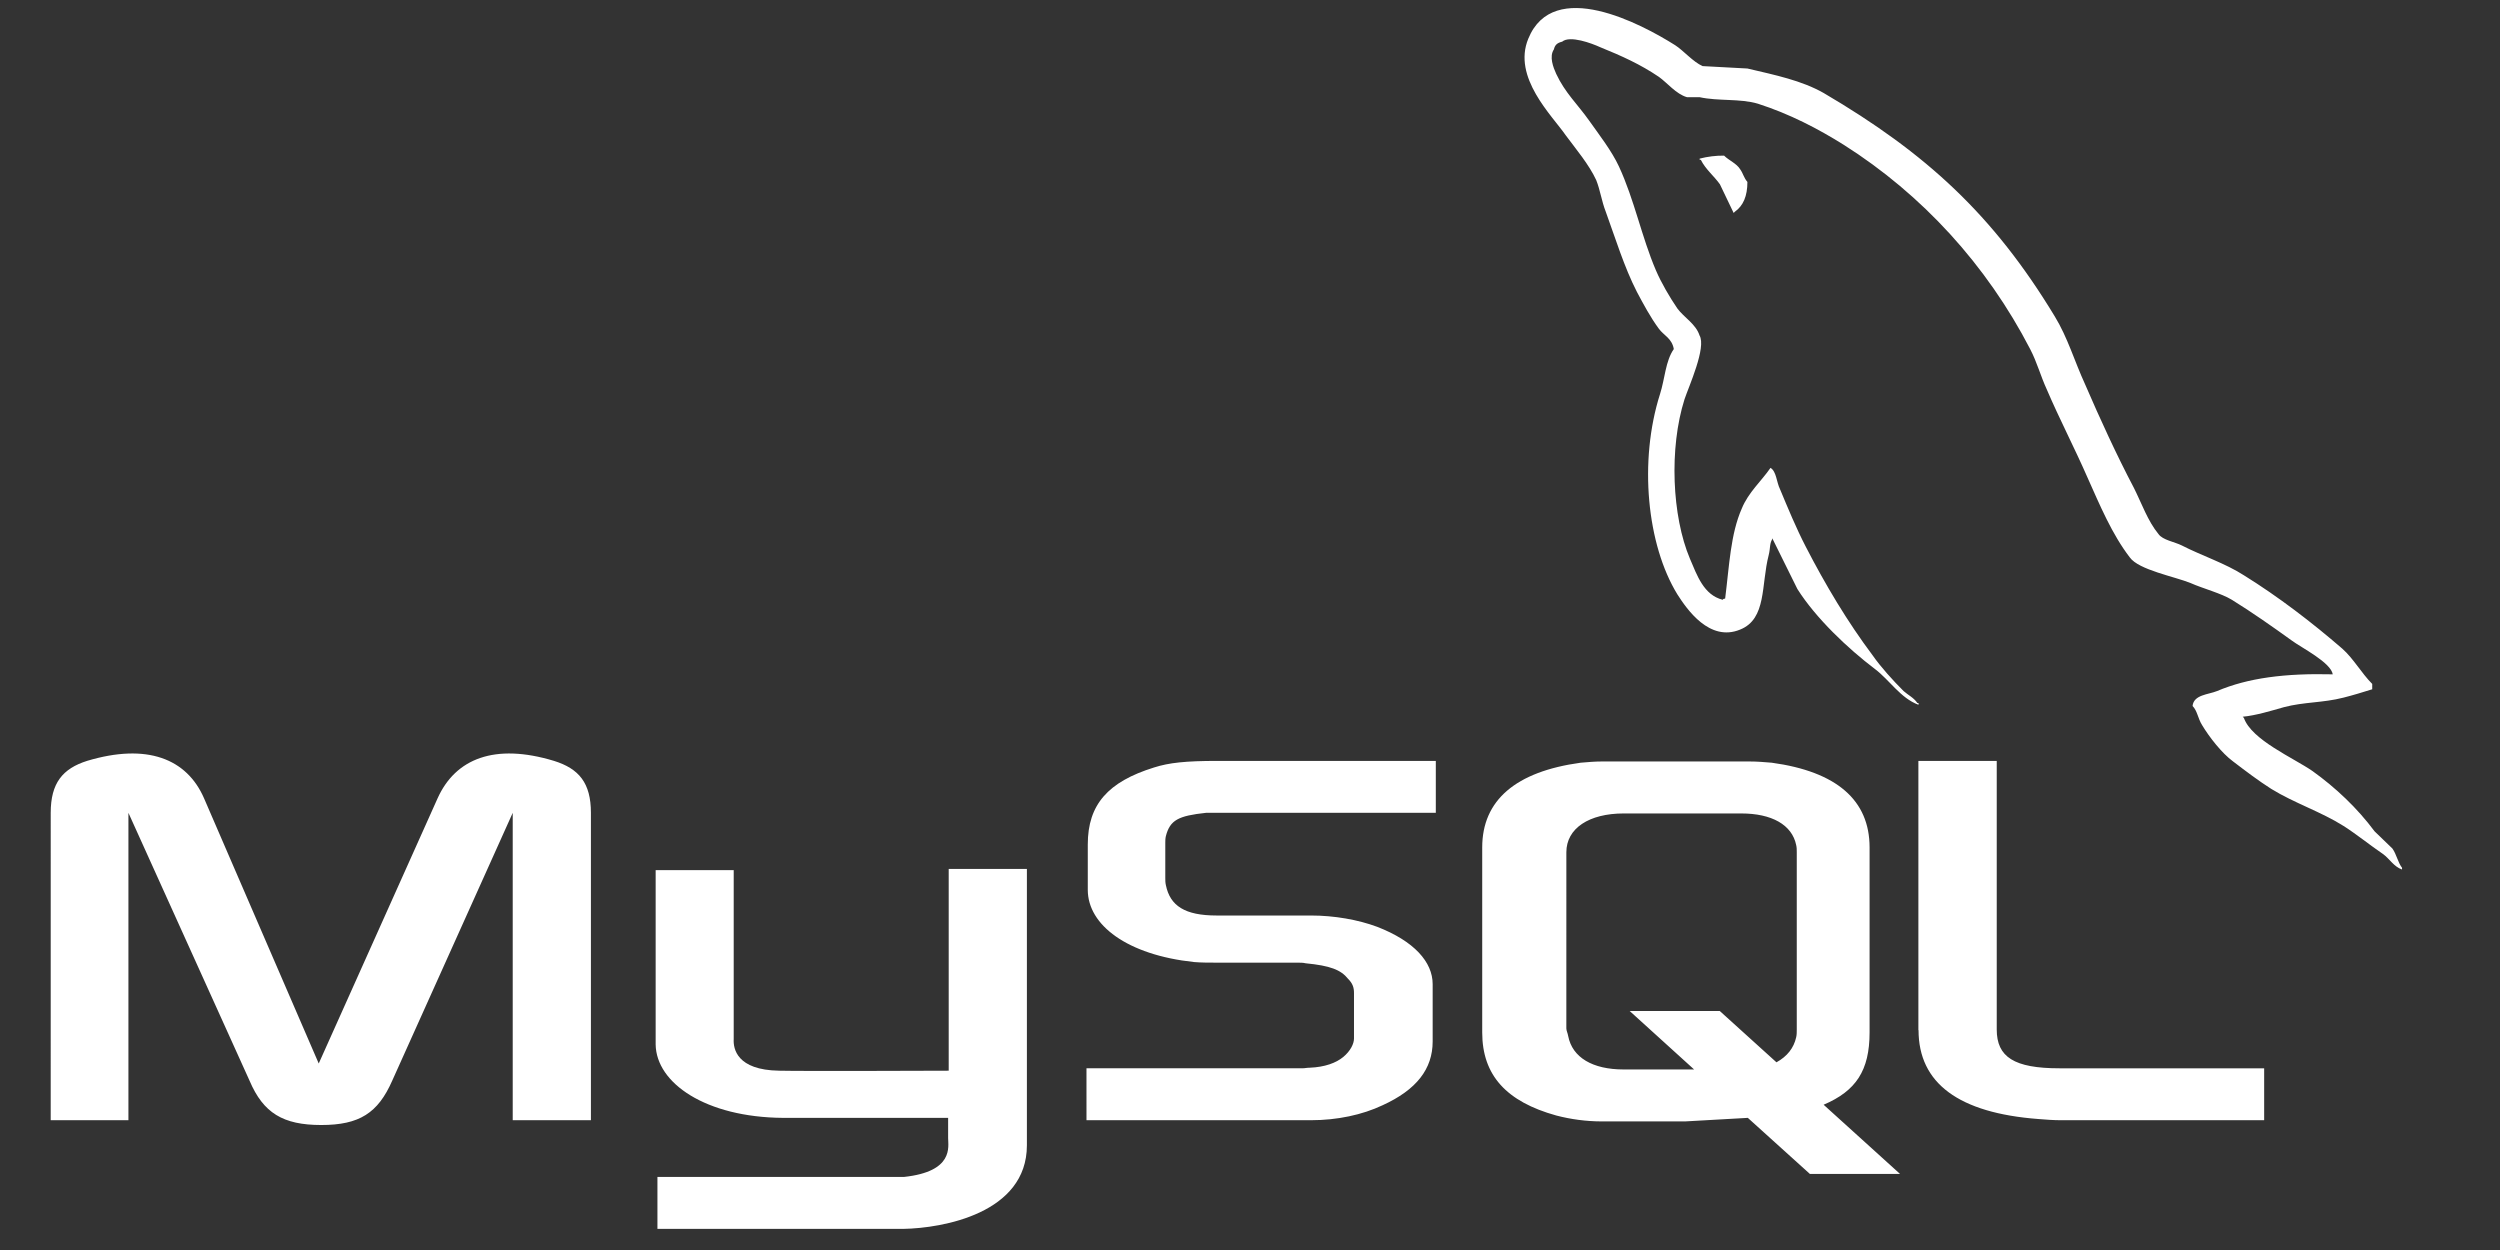 <?xml version="1.0" encoding="utf-8"?>
<!-- Generator: Adobe Illustrator 16.0.0, SVG Export Plug-In . SVG Version: 6.00 Build 0)  -->
<!DOCTYPE svg PUBLIC "-//W3C//DTD SVG 1.1//EN" "http://www.w3.org/Graphics/SVG/1.1/DTD/svg11.dtd">
<svg version="1.1" id="Layer_1" xmlns="http://www.w3.org/2000/svg" xmlns:xlink="http://www.w3.org/1999/xlink" x="0px" y="0px"
	 width="120px" height="60px" viewBox="0 0 120 60" enable-background="new 0 0 120 60" xml:space="preserve">
<rect x="0" y="0" width="120" height="60" fill="#333333" stroke="none"/>
<g transform="matrix(.037 0 0 .037 1.07 -1.319)">
	<path fill="#FFFFFF" d="M37.032,1488.907H137.69v-398.767l157.213,347.66c17.819,41.778,43.385,57.325,92.938,57.325
		c49.513,0,73.563-15.547,91.983-57.325l156.416-347.66v398.767h101.442v-398.767c0-38.748-15.507-57.351-48.01-67.437
		c-76.66-23.201-127.779-3.057-151.007,48.833l-154.09,343.794l-148.669-343.794c-22.457-51.89-74.347-72.034-151.765-48.833
		c-31.772,10.086-47.266,28.688-47.266,67.437l-0.013,398.767H37.032z M821.475,1164.449h101.442v219.136
		c-0.745,12.411,3.88,40.289,59.023,41.073c28.636,0.758,218.352,0,219.894,0v-261.751h101.442v358.503
		c0,88.313-109.346,107.596-160.309,108.458H823.97v-67.385h319.821c65.059-6.949,57.299-39.427,57.299-50.296v-26.337H986.591
		c-99.914-0.811-164.202-44.967-164.934-95.264v-226.138H821.475z M2997.419,910.458c-61.924-1.542-109.973,4.65-150.21,21.713
		c-11.575,4.677-30.23,4.677-31.72,19.36c6.166,6.141,6.924,16.226,12.358,24.796c9.275,15.494,25.527,36.37,40.264,47.187
		c16.252,12.411,32.556,24.796,49.539,35.613c30.204,18.551,64.274,29.473,93.695,48.023c17.062,10.869,34.045,24.77,51.132,36.37
		c8.675,6.244,13.9,16.33,24.744,20.145v-2.273c-5.383-6.95-6.977-17.009-12.385-24.821c-7.734-7.734-15.442-14.684-23.202-22.418
		c-22.444-30.204-50.375-56.567-80.553-78.228c-24.743-17.088-78.959-40.289-89.019-68.926l-1.541-1.541
		c16.983-1.568,37.128-7.786,53.432-12.385c26.337-6.95,50.322-5.461,77.392-12.411c12.437-3.136,24.795-6.95,37.206-10.817v-6.95
		c-13.927-13.926-24.012-32.529-38.748-45.672c-39.427-34.084-82.852-67.396-127.74-95.263
		c-24.012-15.494-54.999-25.566-80.553-38.708c-9.302-4.651-24.743-6.964-30.204-14.711c-13.952-17.009-21.687-39.492-31.771-59.624
		c-22.444-42.614-44.104-89.828-63.491-134.729c-13.9-30.217-22.418-60.421-39.453-88.286
		c-79.743-131.634-166.541-211.376-299.715-289.617c-28.61-16.251-62.682-23.24-98.896-31.758l-58.108-3.123
		c-12.385-5.408-24.77-20.132-35.612-27.107c-44.156-27.879-157.971-88.273-190.526-8.518
		c-20.902,50.335,30.988,99.888,48.599,125.453c13.221,17.819,30.204,37.938,39.506,58.07c5.251,13.155,6.949,27.121,12.384,41.047
		c12.385,34.084,24.012,72.022,40.29,103.78c8.648,16.278,17.767,33.353,28.61,48.023c6.192,8.519,17.009,12.398,19.36,26.338
		c-10.843,15.507-11.574,38.695-17.793,58.082c-27.879,87.517-17.035,195.908,22.444,260.184
		c12.385,19.348,41.674,61.976,81.336,45.672c34.803-13.927,27.069-58.083,37.154-96.805c2.352-9.263,0.758-15.468,5.383-21.687
		v1.568l31.798,64.262c23.985,37.951,65.79,77.456,100.619,103.794c18.604,13.952,33.313,37.964,56.541,46.43v-2.326h-1.516
		c-4.703-6.95-11.627-10.007-17.846-15.493c-13.926-13.927-29.42-30.937-40.236-46.43c-32.53-43.36-61.192-91.396-86.72-140.948
		c-12.41-23.999-23.28-50.336-33.287-74.334c-4.677-9.302-4.677-23.241-12.41-27.866c-11.653,17.01-28.663,31.746-37.207,52.661
		c-14.71,33.287-16.252,74.335-21.634,116.91c-3.161,0.797-1.776,0-3.161,1.581c-24.744-6.192-33.287-31.771-42.589-53.419
		c-23.229-54.986-27.095-143.26-6.95-206.765c5.408-16.265,28.688-67.397,19.413-82.852c-4.703-14.724-20.145-23.229-28.688-34.855
		c-10.06-14.723-20.902-33.287-27.879-49.552c-18.551-43.386-27.853-91.369-47.971-134.755
		c-9.354-20.132-25.605-41.048-38.748-59.611c-14.763-20.916-30.988-35.626-42.589-60.408c-3.867-8.492-9.302-22.457-3.057-31.746
		c1.489-6.205,4.598-8.504,10.765-10.072c10.059-8.505,38.722,2.325,48.807,6.95c28.663,11.627,52.648,22.457,76.66,38.709
		c10.843,7.721,22.496,22.431,36.396,26.35h16.304c24.743,5.396,52.647,1.555,75.823,8.492
		c41.048,13.182,78.201,32.529,111.515,53.444c101.43,64.289,185.117,155.658,241.606,264.848
		c9.249,17.807,13.169,34.071,21.712,52.661c16.252,37.951,36.396,76.659,52.622,113.853c16.278,36.384,31.772,73.59,54.974,103.794
		c11.627,16.265,58.109,24.757,78.959,33.287c15.546,6.95,39.532,13.182,53.484,21.699c26.285,16.265,52.648,34.842,77.417,52.661
		c12.385,9.275,51.133,28.637,53.433,44.104L2997.419,910.458z M2207.751,237.543c-10.713-0.092-21.373,1.202-31.72,3.88v1.555
		h1.516c6.192,12.397,17.062,20.902,24.77,31.759l17.819,37.18l1.541-1.567c10.844-7.747,16.304-20.132,16.304-38.695
		c-4.677-5.422-5.46-10.844-9.301-16.265c-4.651-7.734-14.711-11.614-20.929-17.807V237.543z"/>
	<path fill="#FFFFFF" d="M1380.576,1488.907h291.158c34.045,0,66.627-6.95,92.911-19.387c44.131-20.093,65.033-47.188,65.033-82.8
		v-74.309c0-28.688-23.985-55.783-71.931-74.387c-24.821-9.275-55.81-14.684-86.014-14.684h-122.345
		c-41.047,0-60.382-12.463-65.83-39.479c-0.745-3.136-0.745-6.192-0.745-9.328v-45.698c0-2.325,0-5.355,0.745-8.491
		c5.409-20.876,16.251-26.337,52.073-30.204h298.122v-67.358h-283.412c-41.06,0-62.72,2.326-82.094,8.519
		c-59.65,18.551-85.987,48.022-85.987,99.861v58.893c0,45.646,51.132,84.394,137.852,93.669c9.289,0.784,19.348,0.784,29.42,0.784
		h104.59c3.841,0,7.682,0,10.738,0.81c31.798,3.083,45.725,8.466,55,20.093c6.219,6.192,7.76,11.601,7.76,18.603v58.841
		c0,6.924-4.624,16.277-13.926,24.012c-9.275,7.733-24.038,13.143-43.373,13.926c-3.893,0-6.192,0.758-10.059,0.758h-279.688
		V1488.907z M2459.992,1371.984c0,68.899,52.099,107.595,155.697,115.381c10.059,0.811,19.36,1.542,29.394,1.542h263.293v-67.358
		h-265.592c-58.893,0-81.337-14.684-81.337-50.322v-348.444h-101.639v349.254L2459.992,1371.984z M1893.953,1375.041v-240.013
		c0-61.165,43.347-98.372,127.767-109.92c9.328-0.811,18.577-1.595,27.121-1.595h192.015c10.06,0,18.577,0.784,28.663,1.595
		c84.42,11.548,126.956,48.702,126.956,109.92v240.013c0,49.617-17.767,75.929-59.624,93.773l99.104,89.75h-116.949l-80.475-72.714
		l-81.337,4.599h-108.431c-19.857-0.053-39.61-2.665-58.814-7.682C1925.672,1464.896,1893.953,1430.877,1893.953,1375.041
		L1893.953,1375.041z M2003.09,1369.711c0,3.057,1.776,6.14,2.403,10.06c5.383,27.826,31.693,43.294,71.957,43.294h91.396
		l-83.609-75.85h116.896l73.551,66.574c13.979-7.734,22.496-18.604,25.579-32.478c0.758-3.083,0.758-6.95,0.758-10.085v-229.979
		c0-3.135,0-6.166-0.758-9.327c-5.408-26.312-31.745-40.97-71.251-40.97h-152.535c-44.94,0-74.361,19.335-74.361,50.297
		L2003.09,1369.711z"/>
</g>
</svg>
